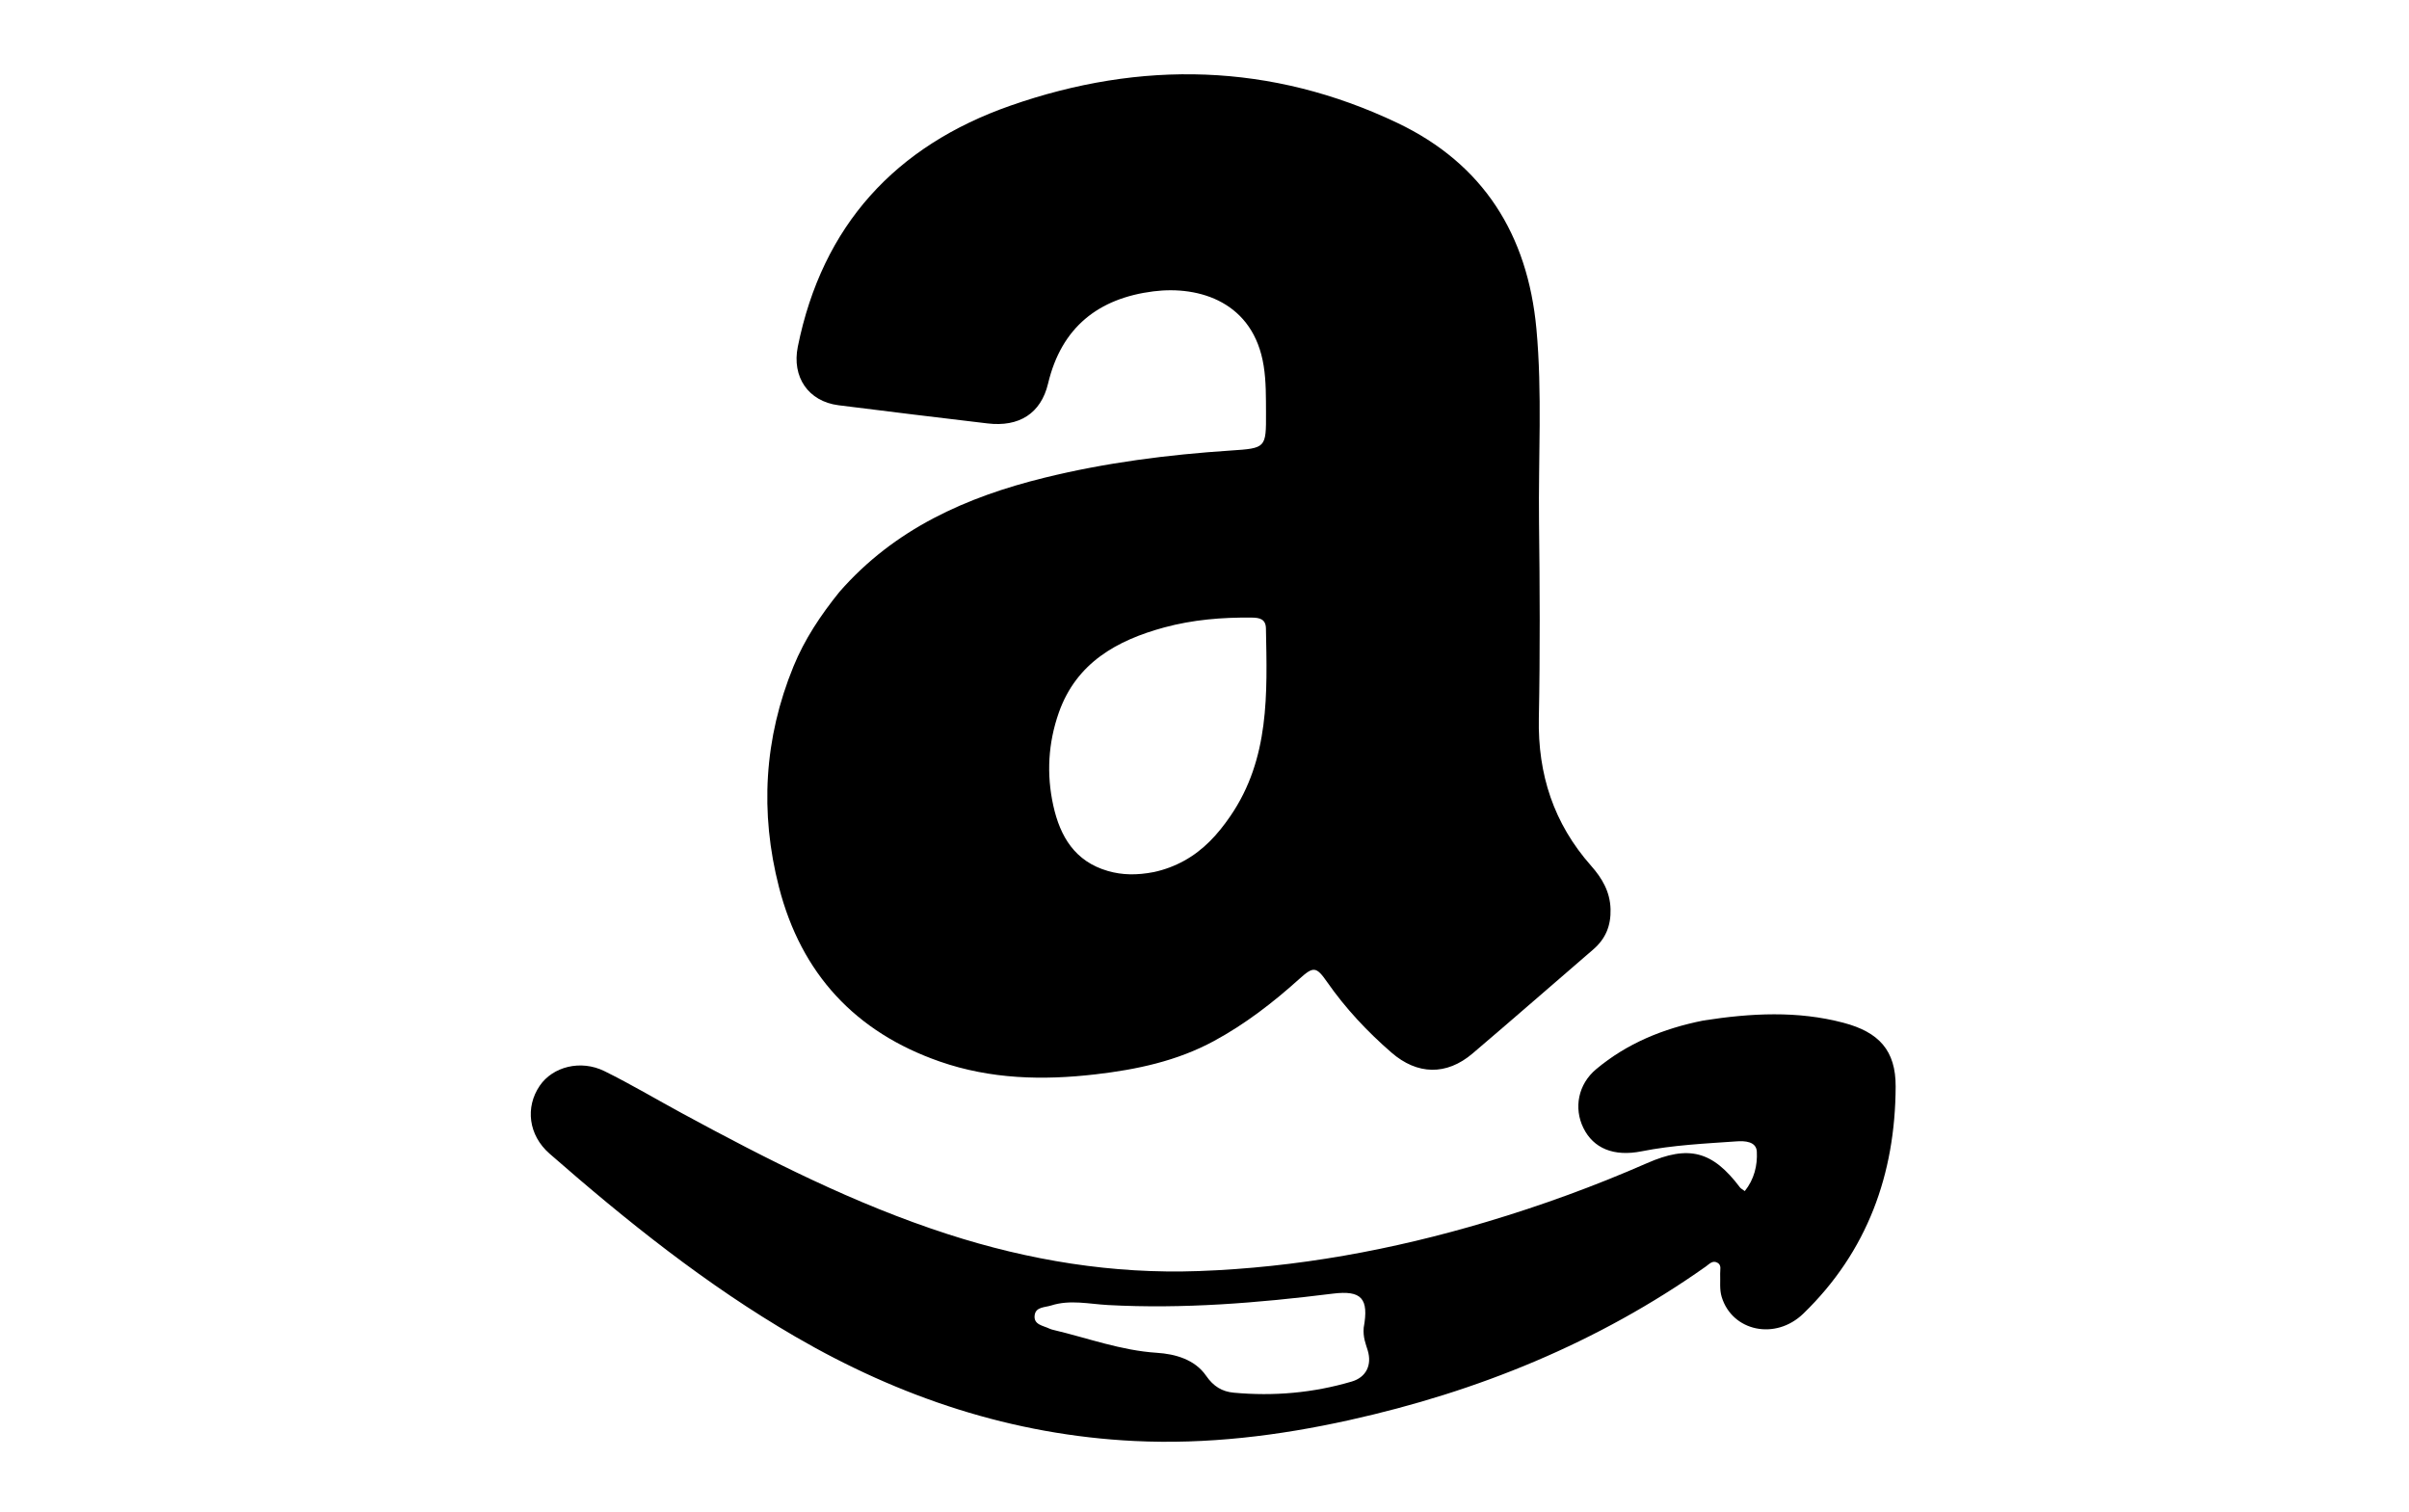 <svg version="1.1" id="Layer_1" xmlns="http://www.w3.org/2000/svg" xmlns:xlink="http://www.w3.org/1999/xlink" x="0px" y="0px"
	 width="100%" viewBox="0 0 816 512" enable-background="new 0 0 816 512" xml:space="preserve">
<path fill="#000000" opacity="1" stroke="none" 
	d="
M284.389,200.42 
	C303.085,179.06 327.344,168.319 353.826,161.798 
	C374.526,156.701 395.618,153.997 416.886,152.598 
	C428.809,151.814 428.893,151.73 428.834,139.832 
	C428.807,134.524 428.889,129.224 428.043,123.906 
	C424.624,102.415 406.433,96.704 390.719,98.68 
	C372.114,101.02 359.554,110.818 355.017,129.89 
	C352.58,140.13 345.121,144.675 334.528,143.417 
	C317.696,141.418 300.866,139.391 284.05,137.262 
	C273.773,135.961 268.177,127.663 270.238,117.448 
	C278.53,76.334 303.354,49.39 342.28,35.778 
	C386.512,20.311 430.613,21.296 473.333,41.634 
	C502.452,55.497 517.475,79.487 520.426,111.367 
	C522.442,133.152 521.055,154.977 521.311,176.781 
	C521.57,198.937 521.693,221.106 521.251,243.257 
	C520.871,262.3 526.3,278.947 538.951,293.242 
	C542.64,297.41 545.378,301.979 545.54,307.932 
	C545.694,313.557 543.866,317.976 539.673,321.588 
	C526.045,333.329 512.498,345.165 498.8,356.822 
	C489.953,364.352 480.06,364.092 471.333,356.516 
	C463.118,349.385 455.74,341.522 449.507,332.574 
	C445.86,327.339 444.88,327.278 440.211,331.485 
	C431.274,339.539 421.829,346.843 411.198,352.6 
	C398.653,359.391 385.07,362.26 371.104,363.882 
	C353.228,365.959 335.555,365.534 318.348,359.551 
	C289.688,349.585 271.398,329.749 263.877,300.542 
	C257.356,275.221 258.79,250.094 268.777,225.713 
	C272.531,216.548 277.961,208.372 284.389,200.42 
M390.868,295.366 
	C394.47,294.592 397.861,293.322 401.11,291.535 
	C407.711,287.905 412.519,282.595 416.744,276.436 
	C430.107,256.962 429.234,234.889 428.811,212.857 
	C428.749,209.63 426.605,209.214 424.031,209.183 
	C413.998,209.063 403.994,209.899 394.359,212.515 
	C378.356,216.86 364.574,224.506 358.641,241.404 
	C355.04,251.658 354.44,262.246 356.783,272.862 
	C359.1,283.358 364.131,291.794 375.279,295.007 
	C380.16,296.414 385.096,296.49 390.868,295.366 
z"/>
<path fill="#000000" opacity="1" stroke="none" 
	d="
M576.982,345.655 
	C593.139,343.14 608.844,342.304 624.442,346.418 
	C636.453,349.585 642.163,355.791 642.114,368.016 
	C641.996,397.706 632.508,423.938 610.862,444.911 
	C601.352,454.126 586.743,450.879 583.192,439.297 
	C582.388,436.672 582.786,434.008 582.67,431.358 
	C582.615,430.08 583.215,428.54 581.778,427.71 
	C580.111,426.748 578.997,428.14 577.811,428.978 
	C541.224,454.825 500.585,471.345 457.056,480.998 
	C433.103,486.311 408.806,489.279 384.23,488.073 
	C342.994,486.049 304.947,473.39 269.385,452.722 
	C239.271,435.22 212.253,413.575 186.134,390.733 
	C179.001,384.496 177.86,375.046 182.815,367.757 
	C187.211,361.291 196.672,358.824 204.737,362.798 
	C213.692,367.211 222.294,372.339 231.079,377.101 
	C260.094,392.832 289.453,407.798 320.992,417.997 
	C348.626,426.933 376.937,431.562 405.966,430.519 
	C439.196,429.326 471.681,423.358 503.545,413.854 
	C522.081,408.326 540.208,401.723 557.91,393.961 
	C572.009,387.779 580.061,389.799 589.402,402.209 
	C589.682,402.58 590.166,402.797 591.012,403.425 
	C594.214,399.436 595.34,394.698 595.089,390.062 
	C594.901,386.583 591.002,386.392 588.256,386.584 
	C577.482,387.34 566.68,387.837 556.03,389.959 
	C546.598,391.838 539.737,388.934 536.352,382.067 
	C533.018,375.301 534.554,367.248 540.648,362.15 
	C551.084,353.42 563.304,348.381 576.982,345.655 
M461.927,449.689 
	C463.729,439.787 461.237,436.945 451.392,438.171 
	C426.11,441.319 400.79,443.404 375.273,442.019 
	C368.893,441.673 362.476,440.127 356.078,442.169 
	C353.91,442.861 350.87,442.615 350.474,445.429 
	C350.011,448.72 353.328,448.967 355.467,450.009 
	C355.911,450.225 356.406,450.353 356.891,450.468 
	C368.504,453.216 379.727,457.422 391.874,458.2 
	C398.03,458.594 404.721,460.425 408.557,465.991 
	C411.031,469.581 413.977,471.348 417.894,471.709 
	C431.443,472.957 444.814,471.799 457.882,467.934 
	C462.782,466.485 464.793,462.316 463.273,457.338 
	C462.592,455.11 461.654,452.955 461.927,449.689 
z"/>
</svg>